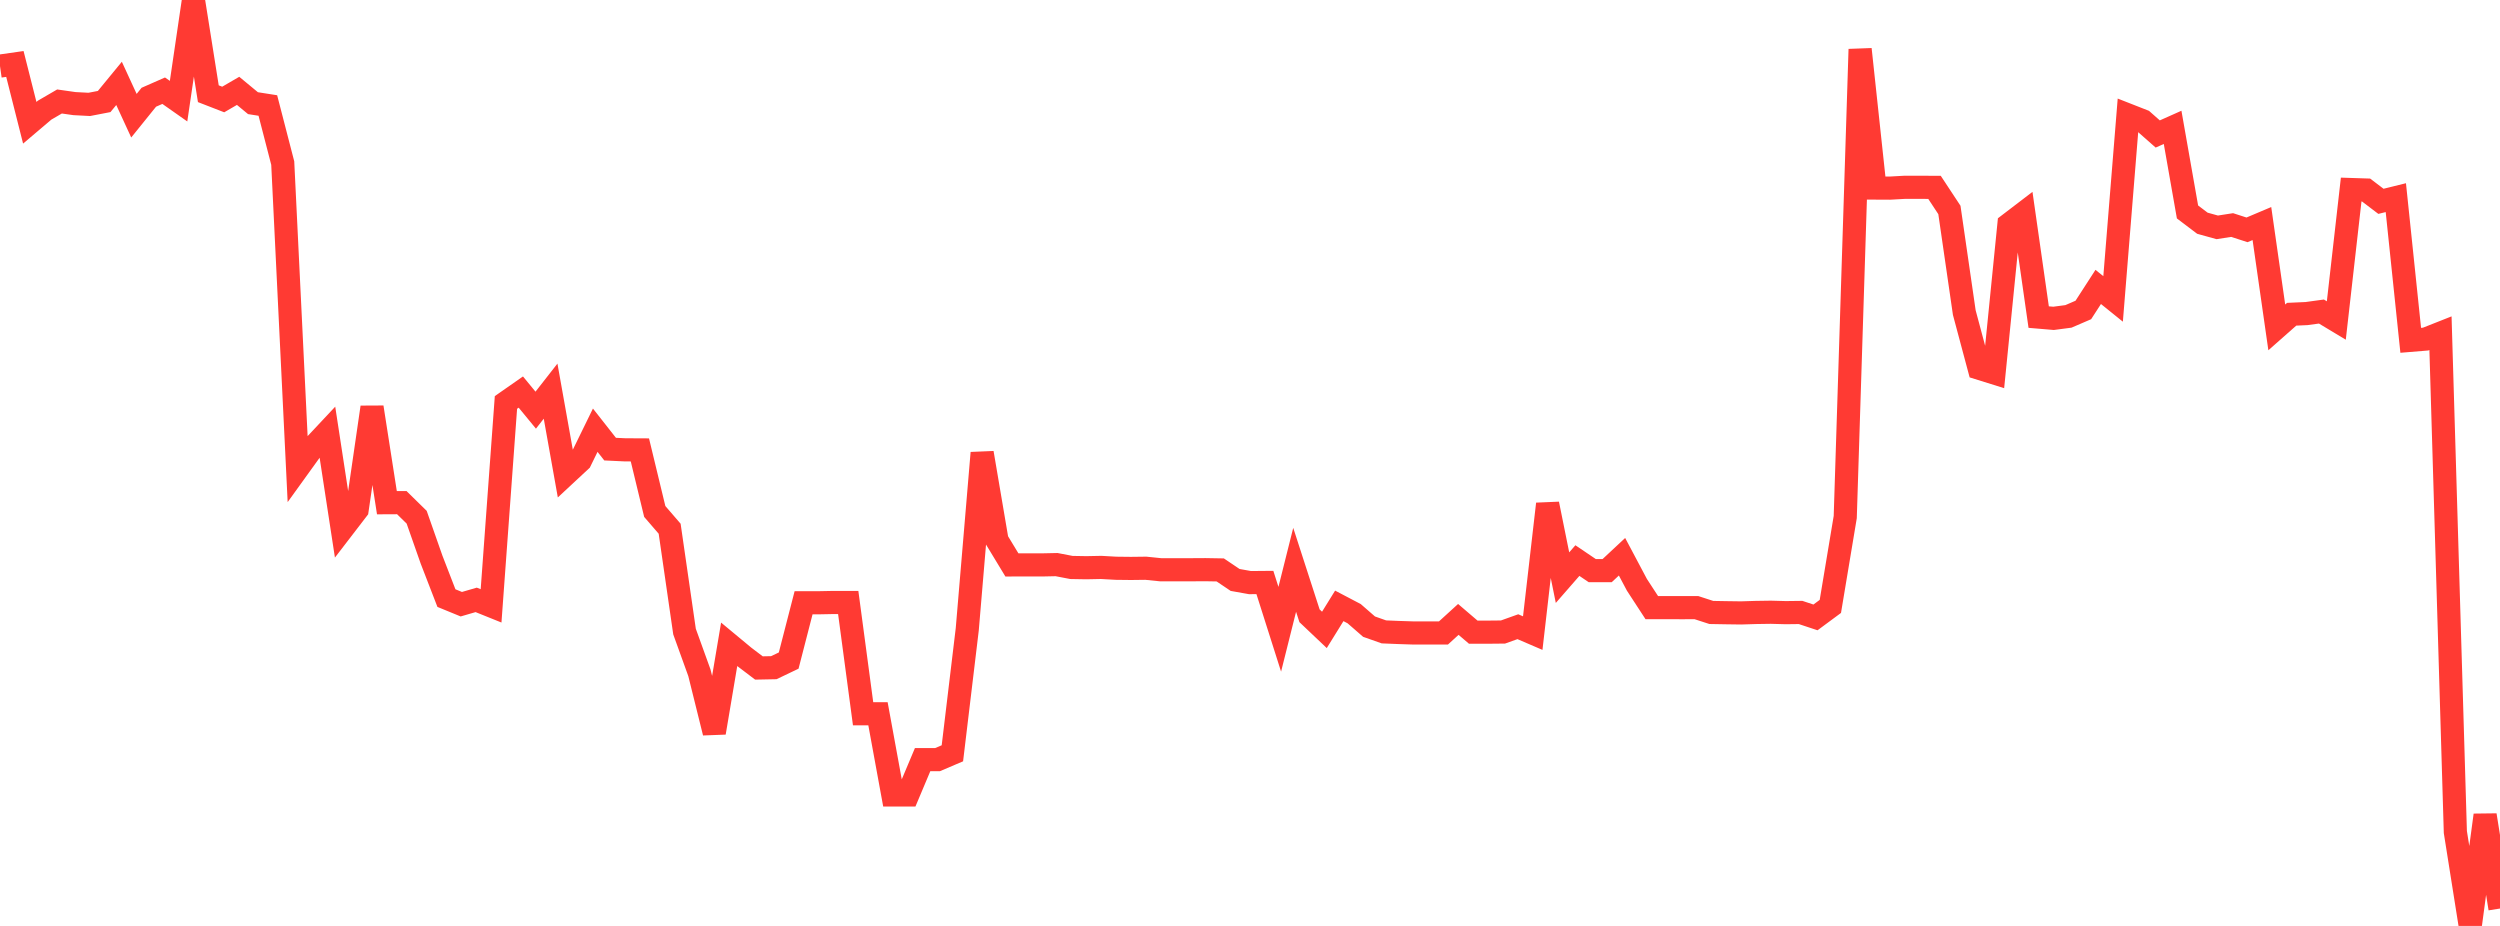 <?xml version="1.0" standalone="no"?>
<!DOCTYPE svg PUBLIC "-//W3C//DTD SVG 1.1//EN" "http://www.w3.org/Graphics/SVG/1.1/DTD/svg11.dtd">

<svg width="135" height="50" viewBox="0 0 135 50" preserveAspectRatio="none" 
  xmlns="http://www.w3.org/2000/svg"
  xmlns:xlink="http://www.w3.org/1999/xlink">


<polyline points="0.0, 3.569 0.804, 3.454 1.607, 6.629 2.411, 5.947 3.214, 5.48 4.018, 5.595 4.821, 5.637 5.625, 5.482 6.429, 4.503 7.232, 6.248 8.036, 5.251 8.839, 4.898 9.643, 5.463 10.446, 0.0 11.25, 5.061 12.054, 5.373 12.857, 4.906 13.661, 5.571 14.464, 5.697 15.268, 8.806 16.071, 25.299 16.875, 24.183 17.679, 23.325 18.482, 28.568 19.286, 27.521 20.089, 21.992 20.893, 27.146 21.696, 27.142 22.5, 27.93 23.304, 30.22 24.107, 32.297 24.911, 32.627 25.714, 32.393 26.518, 32.717 27.321, 21.732 28.125, 21.171 28.929, 22.149 29.732, 21.122 30.536, 25.623 31.339, 24.876 32.143, 23.231 32.946, 24.253 33.75, 24.291 34.554, 24.295 35.357, 27.619 36.161, 28.551 36.964, 34.104 37.768, 36.331 38.571, 39.565 39.375, 34.794 40.179, 35.461 40.982, 36.071 41.786, 36.055 42.589, 35.671 43.393, 32.55 44.196, 32.55 45.0, 32.534 45.804, 32.534 46.607, 38.543 47.411, 38.543 48.214, 42.929 49.018, 42.929 49.821, 41.021 50.625, 41.021 51.429, 40.678 52.232, 33.981 53.036, 24.457 53.839, 29.18 54.643, 30.506 55.446, 30.505 56.25, 30.506 57.054, 30.489 57.857, 30.643 58.661, 30.657 59.464, 30.641 60.268, 30.686 61.071, 30.695 61.875, 30.685 62.679, 30.767 63.482, 30.767 64.286, 30.767 65.089, 30.762 65.893, 30.776 66.696, 31.317 67.5, 31.461 68.304, 31.454 69.107, 33.981 69.911, 30.771 70.714, 33.252 71.518, 34.014 72.321, 32.717 73.125, 33.139 73.929, 33.839 74.732, 34.122 75.536, 34.155 76.339, 34.181 77.143, 34.181 77.946, 34.181 78.75, 33.448 79.554, 34.136 80.357, 34.137 81.161, 34.129 81.964, 33.842 82.768, 34.188 83.571, 27.213 84.375, 31.193 85.179, 30.271 85.982, 30.814 86.786, 30.814 87.589, 30.064 88.393, 31.579 89.196, 32.811 90.0, 32.811 90.804, 32.814 91.607, 32.812 92.411, 33.073 93.214, 33.087 94.018, 33.098 94.821, 33.073 95.625, 33.061 96.429, 33.083 97.232, 33.073 98.036, 33.34 98.839, 32.746 99.643, 27.921 100.446, 2.66 101.25, 10.155 102.054, 10.159 102.857, 10.114 103.661, 10.114 104.464, 10.118 105.268, 11.338 106.071, 16.878 106.875, 19.885 107.679, 20.136 108.482, 12.119 109.286, 11.505 110.089, 17.123 110.893, 17.191 111.696, 17.085 112.5, 16.738 113.304, 15.494 114.107, 16.142 114.911, 6.211 115.714, 6.526 116.518, 7.235 117.321, 6.877 118.125, 11.445 118.929, 12.054 119.732, 12.277 120.536, 12.152 121.339, 12.412 122.143, 12.072 122.946, 17.679 123.75, 16.969 124.554, 16.933 125.357, 16.823 126.161, 17.307 126.964, 10.235 127.768, 10.261 128.571, 10.872 129.375, 10.673 130.179, 18.377 130.982, 18.311 131.786, 17.993 132.589, 44.929 133.393, 50.0 134.196, 44.017 135.0, 49.061" fill="none" stroke="#ff3a33" stroke-width="1.25"/>

</svg>
